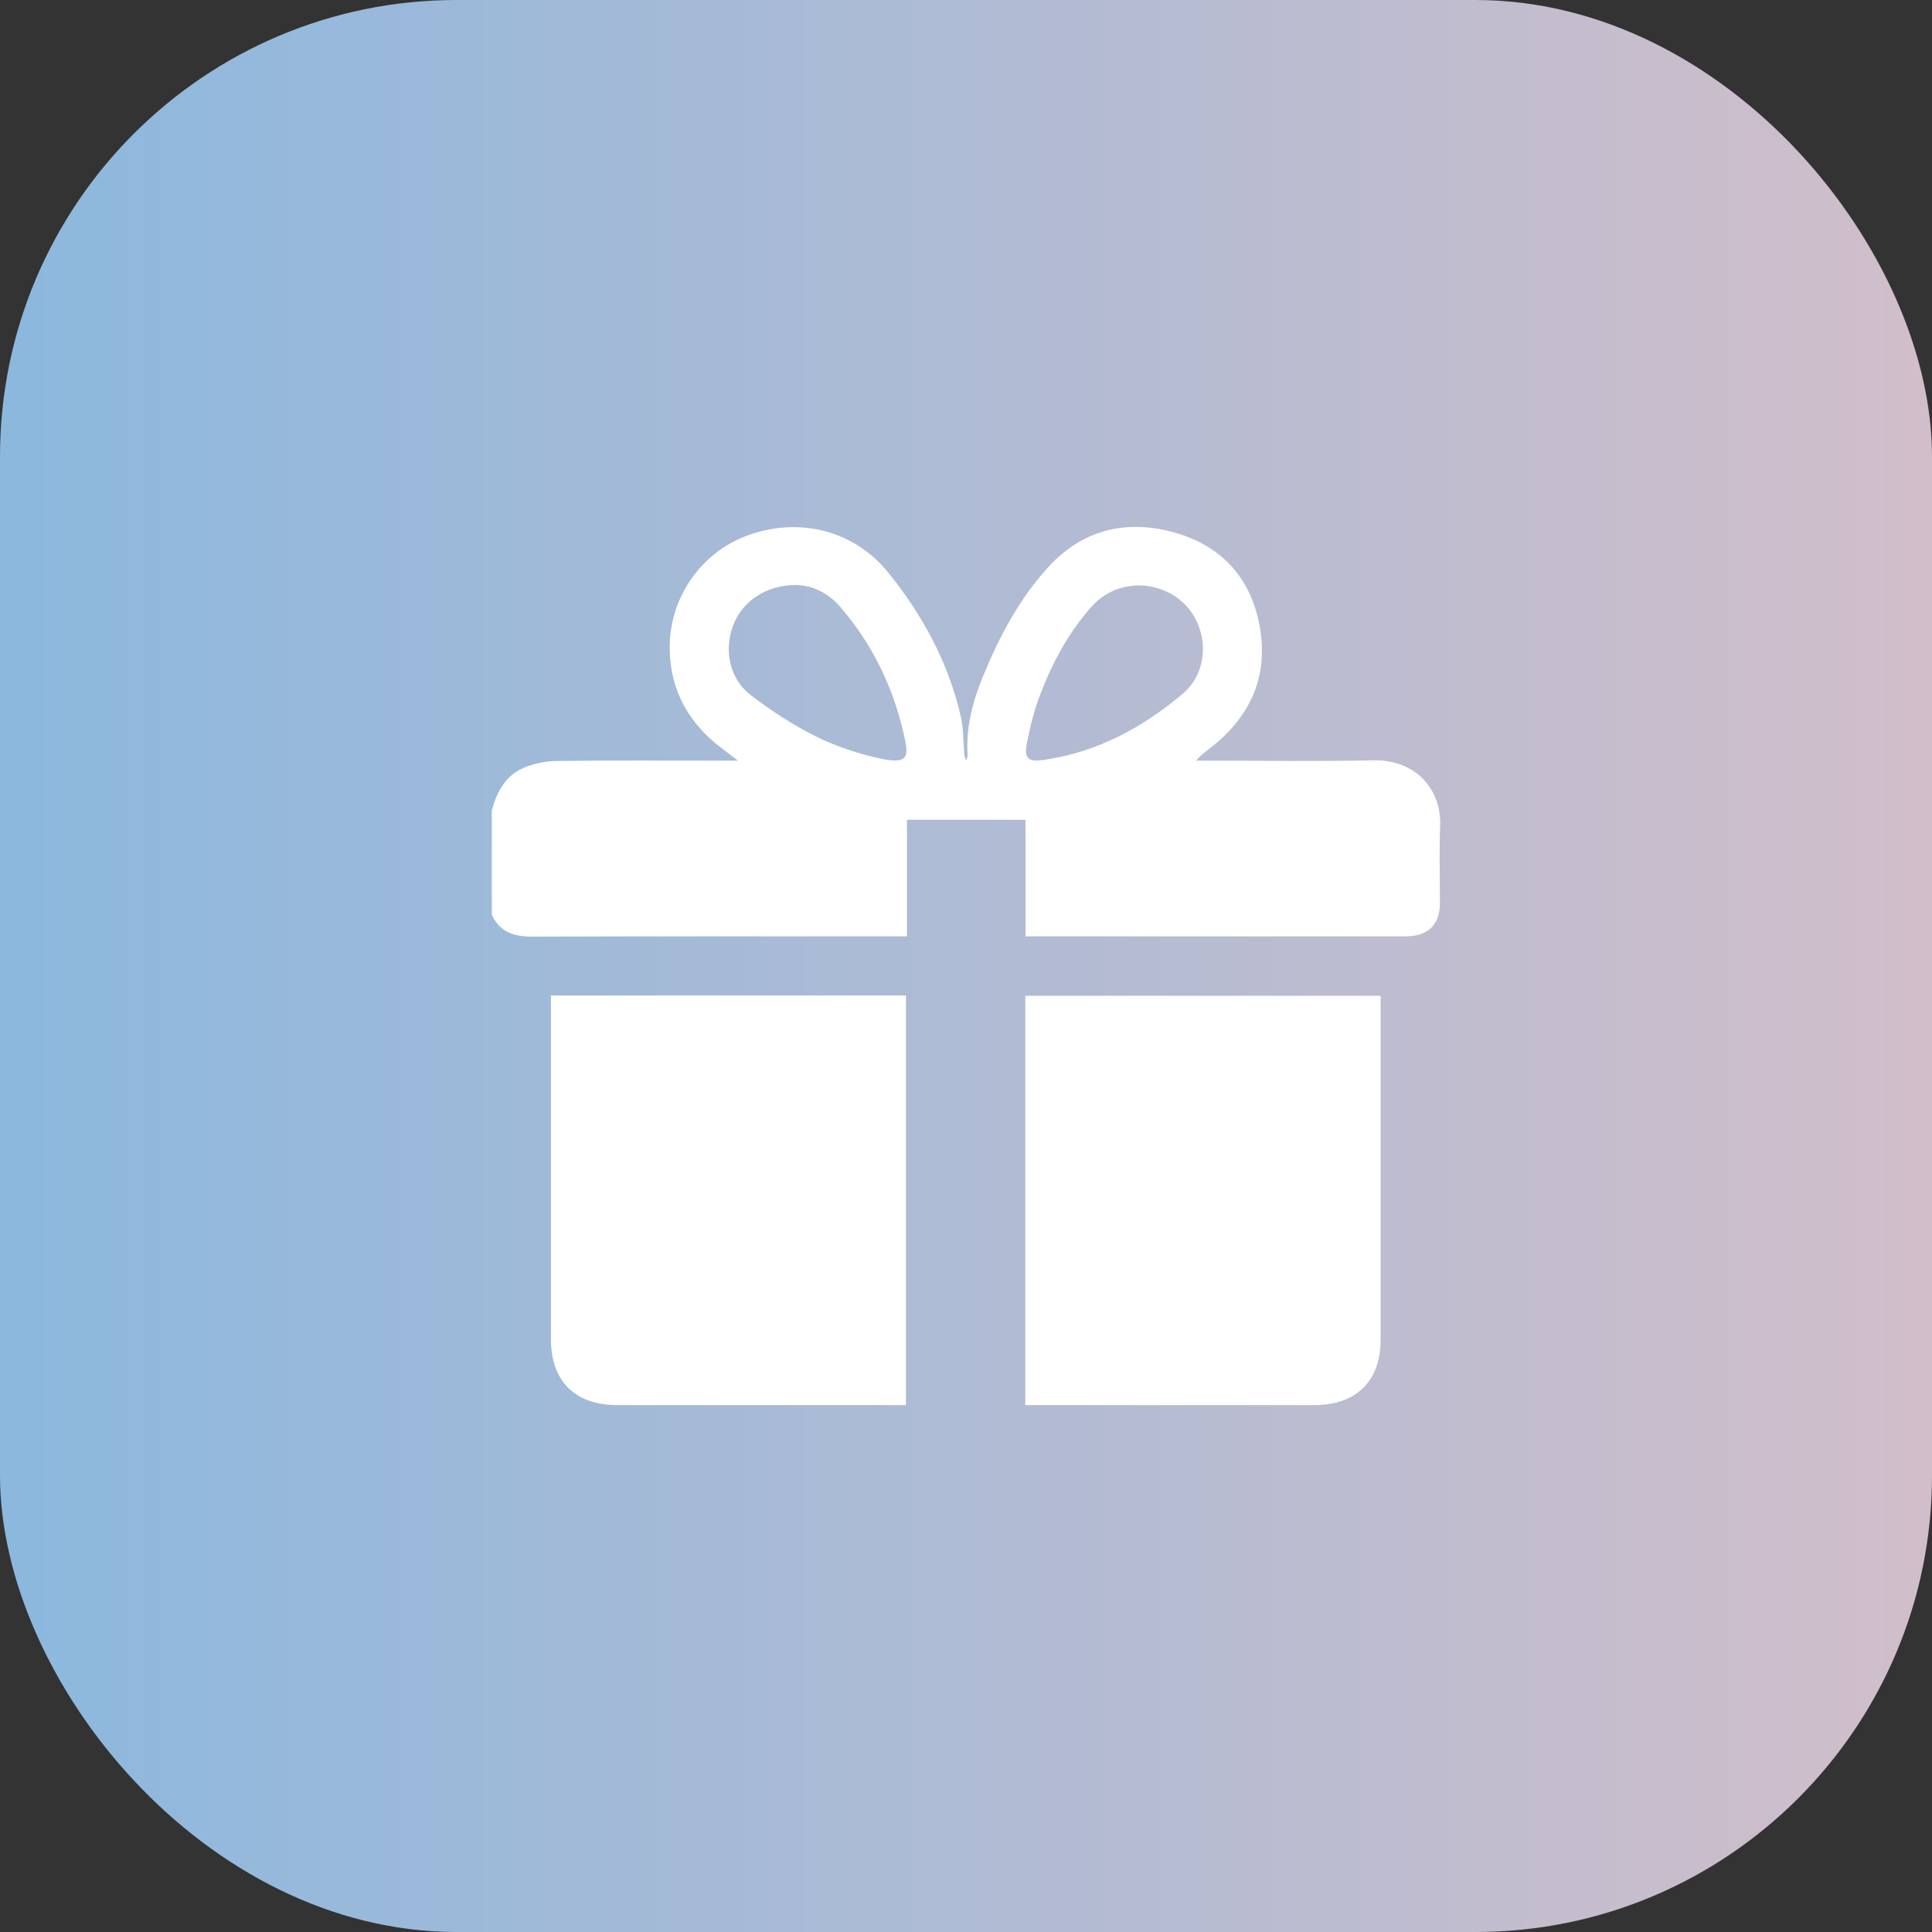 <svg width="55" height="55" viewBox="0 0 55 55" fill="none" xmlns="http://www.w3.org/2000/svg">
<rect x="0" y="0" width="55" height="55" fill="#333333" stroke="none"/>
<rect width="55" height="55" rx="13" fill="url(#paint0_linear_4095_15856)"/>
<path d="M14 23.073C14.145 22.543 14.392 22.07 14.926 21.85C15.217 21.73 15.55 21.666 15.866 21.663C17.456 21.644 19.046 21.654 20.636 21.654C20.732 21.654 20.828 21.654 21.006 21.654C20.837 21.524 20.722 21.433 20.604 21.346C19.621 20.621 19.071 19.666 19.065 18.441C19.059 17.005 19.965 15.717 21.294 15.238C22.758 14.711 24.308 15.094 25.286 16.3C26.265 17.51 26.998 18.86 27.349 20.386C27.425 20.712 27.419 21.056 27.447 21.392C27.454 21.474 27.448 21.556 27.511 21.644C27.523 21.595 27.549 21.546 27.546 21.499C27.493 20.708 27.692 19.963 27.988 19.244C28.453 18.113 29.023 17.032 29.86 16.126C30.852 15.052 32.114 14.771 33.493 15.177C34.852 15.578 35.655 16.538 35.875 17.92C36.1 19.328 35.553 20.447 34.433 21.311C34.304 21.411 34.171 21.506 34.052 21.654C34.143 21.654 34.234 21.654 34.326 21.654C35.916 21.654 37.507 21.681 39.096 21.645C40.289 21.618 41.043 22.462 40.998 23.519C40.968 24.247 40.993 24.978 40.992 25.707C40.989 26.331 40.653 26.656 40.002 26.657C37.2 26.659 34.398 26.657 31.596 26.657C30.806 26.657 30.017 26.657 29.194 26.657C29.194 25.547 29.194 24.451 29.194 23.338C28.058 23.338 26.955 23.338 25.82 23.338C25.82 24.43 25.82 25.527 25.82 26.657C25.678 26.657 25.567 26.657 25.456 26.657C22.021 26.657 18.587 26.651 15.153 26.664C14.63 26.666 14.229 26.535 14.001 26.043C14 25.054 14 24.063 14 23.073ZM22.644 16.653C21.813 16.657 21.137 17.115 20.876 17.791C20.603 18.494 20.761 19.317 21.365 19.782C21.949 20.232 22.579 20.643 23.24 20.971C23.82 21.258 24.458 21.465 25.093 21.601C25.912 21.774 25.864 21.484 25.723 20.873C25.416 19.538 24.824 18.322 23.917 17.273C23.562 16.862 23.101 16.657 22.644 16.653ZM32.402 16.664C31.89 16.681 31.421 16.873 31.052 17.294C30.406 18.031 29.951 18.879 29.608 19.784C29.441 20.227 29.321 20.692 29.233 21.157C29.15 21.596 29.269 21.697 29.715 21.633C31.237 21.413 32.535 20.712 33.683 19.738C34.246 19.26 34.382 18.451 34.107 17.775C33.835 17.107 33.18 16.67 32.402 16.664Z" fill="white"/>
<path d="M15.684 28.34C19.073 28.34 22.425 28.34 25.791 28.34C25.791 32.223 25.791 36.093 25.791 40.001C25.696 40.001 25.603 40.001 25.51 40.001C22.866 40.001 20.222 40.002 17.578 40.001C16.37 40.001 15.684 39.321 15.684 38.127C15.684 34.965 15.684 31.804 15.684 28.643C15.684 28.549 15.684 28.455 15.684 28.34Z" fill="white"/>
<path d="M29.188 40.001C29.188 36.097 29.188 32.233 29.188 28.348C32.551 28.348 35.91 28.348 39.303 28.348C39.303 28.435 39.303 28.528 39.303 28.62C39.303 31.798 39.303 34.977 39.303 38.155C39.303 39.311 38.605 39.999 37.431 40C34.778 40.002 32.125 40.001 29.472 40.001C29.379 40.001 29.286 40.001 29.188 40.001Z" fill="white"/>
<defs>
<linearGradient id="paint0_linear_4095_15856" x1="0" y1="27.5" x2="55" y2="27.5" gradientUnits="userSpaceOnUse">
<stop stop-color="#8CB8DE"/>
<stop offset="1" stop-color="#D1BECA"/>
</linearGradient>
</defs>
</svg>
